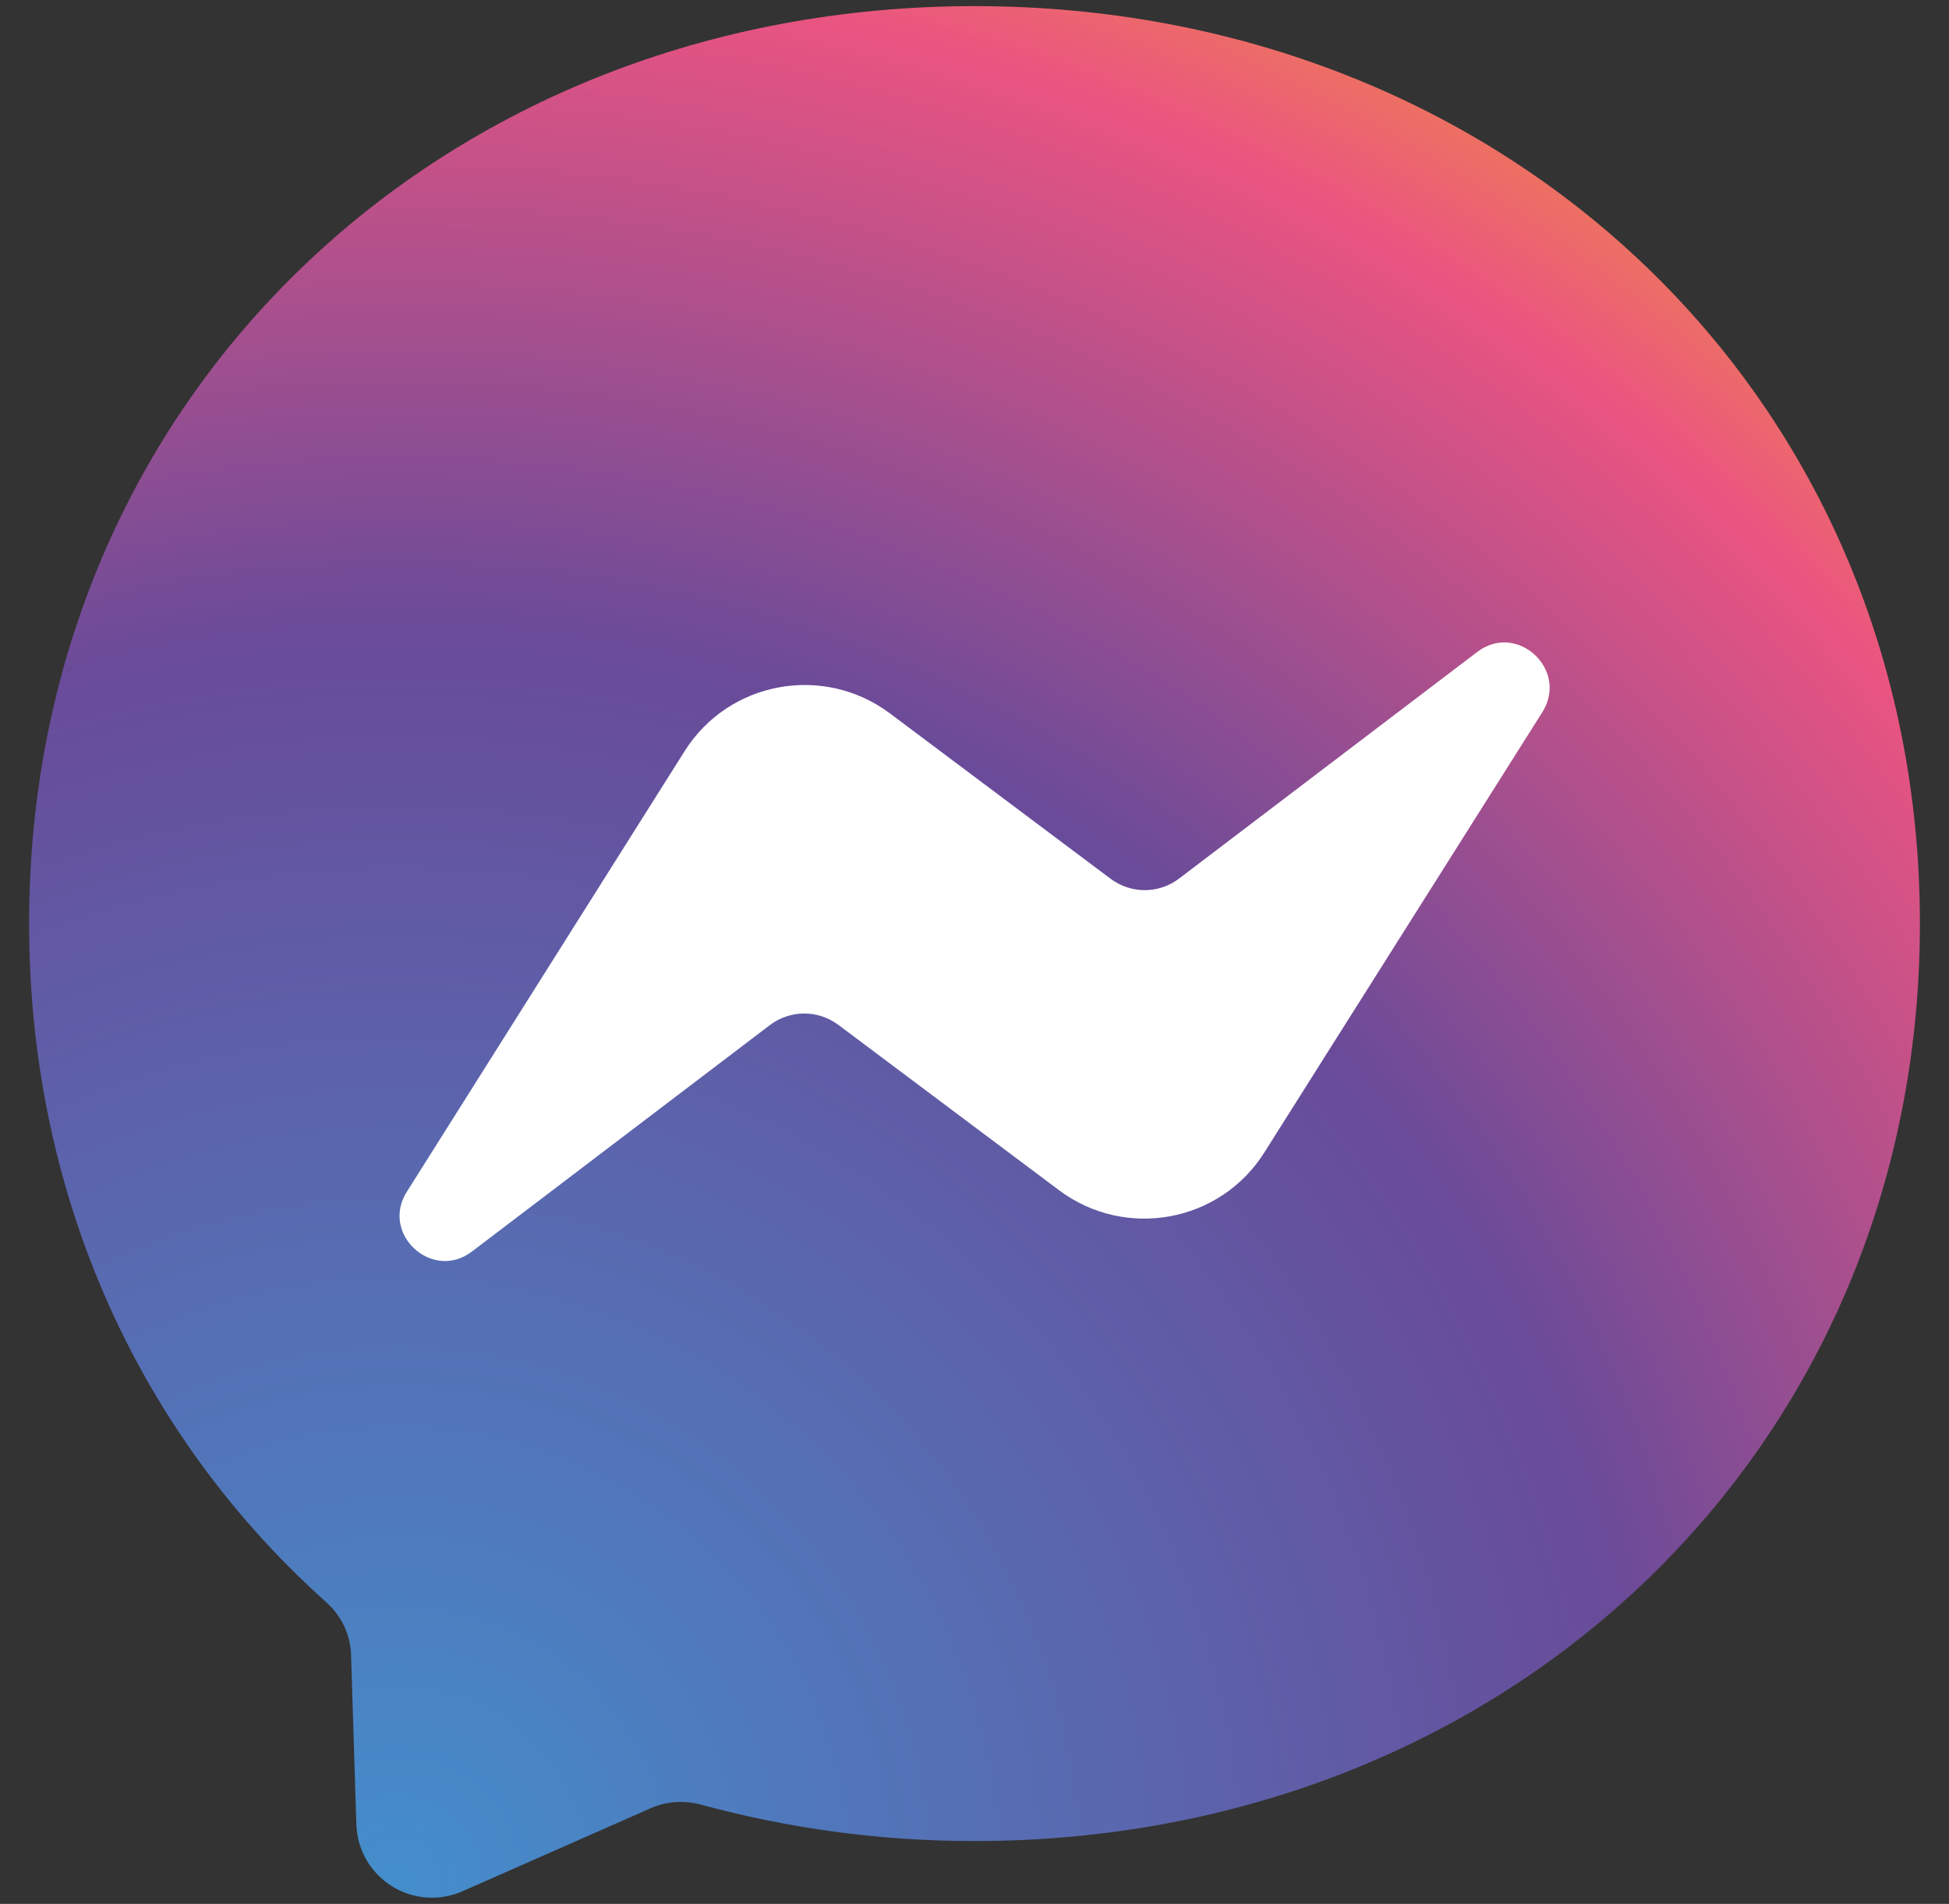 <svg width="43" height="42" viewBox="0 0 43 42" fill="none" xmlns="http://www.w3.org/2000/svg">
<rect x="0" y="0" width="43" height="42" fill="#333333" stroke="none"/>
<g id="logo_5_">
<g id="logo_6_">
<path id="Path_6_" fill-rule="evenodd" clip-rule="evenodd" d="M21.504 0.135C9.757 0.135 0.642 8.748 0.642 20.371C0.642 26.453 3.134 31.707 7.188 35.336C7.529 35.638 7.738 36.063 7.746 36.528L7.862 40.242C7.9 41.426 9.115 42.2 10.206 41.72L14.346 39.894C14.694 39.739 15.089 39.708 15.46 39.809C17.364 40.327 19.384 40.614 21.496 40.614C33.243 40.614 42.358 32.001 42.358 20.378C42.358 8.756 33.25 0.135 21.504 0.135Z" fill="url(#paint0_radial_1224_7244)"/>
<path id="Path_4_" fill-rule="evenodd" clip-rule="evenodd" d="M8.976 26.29L15.104 16.571C16.079 15.023 18.169 14.644 19.631 15.735L24.506 19.388C24.955 19.721 25.566 19.721 26.015 19.38L32.593 14.381C33.467 13.716 34.612 14.768 34.032 15.704L27.895 25.423C26.921 26.971 24.831 27.35 23.369 26.259L18.494 22.607C18.045 22.274 17.434 22.274 16.985 22.614L10.407 27.613C9.533 28.271 8.388 27.219 8.976 26.29Z" fill="white"/>
</g>
</g>
<defs>
<radialGradient id="paint0_radial_1224_7244" cx="0" cy="0" r="1" gradientUnits="userSpaceOnUse" gradientTransform="translate(8.671 41.631) scale(45.457 45.457)">
<stop stop-color="#448ECC"/>
<stop offset="0.61" stop-color="#694B99"/>
<stop offset="0.935" stop-color="#EA5481"/>
<stop offset="1" stop-color="#ED6F64"/>
</radialGradient>
</defs>
</svg>
